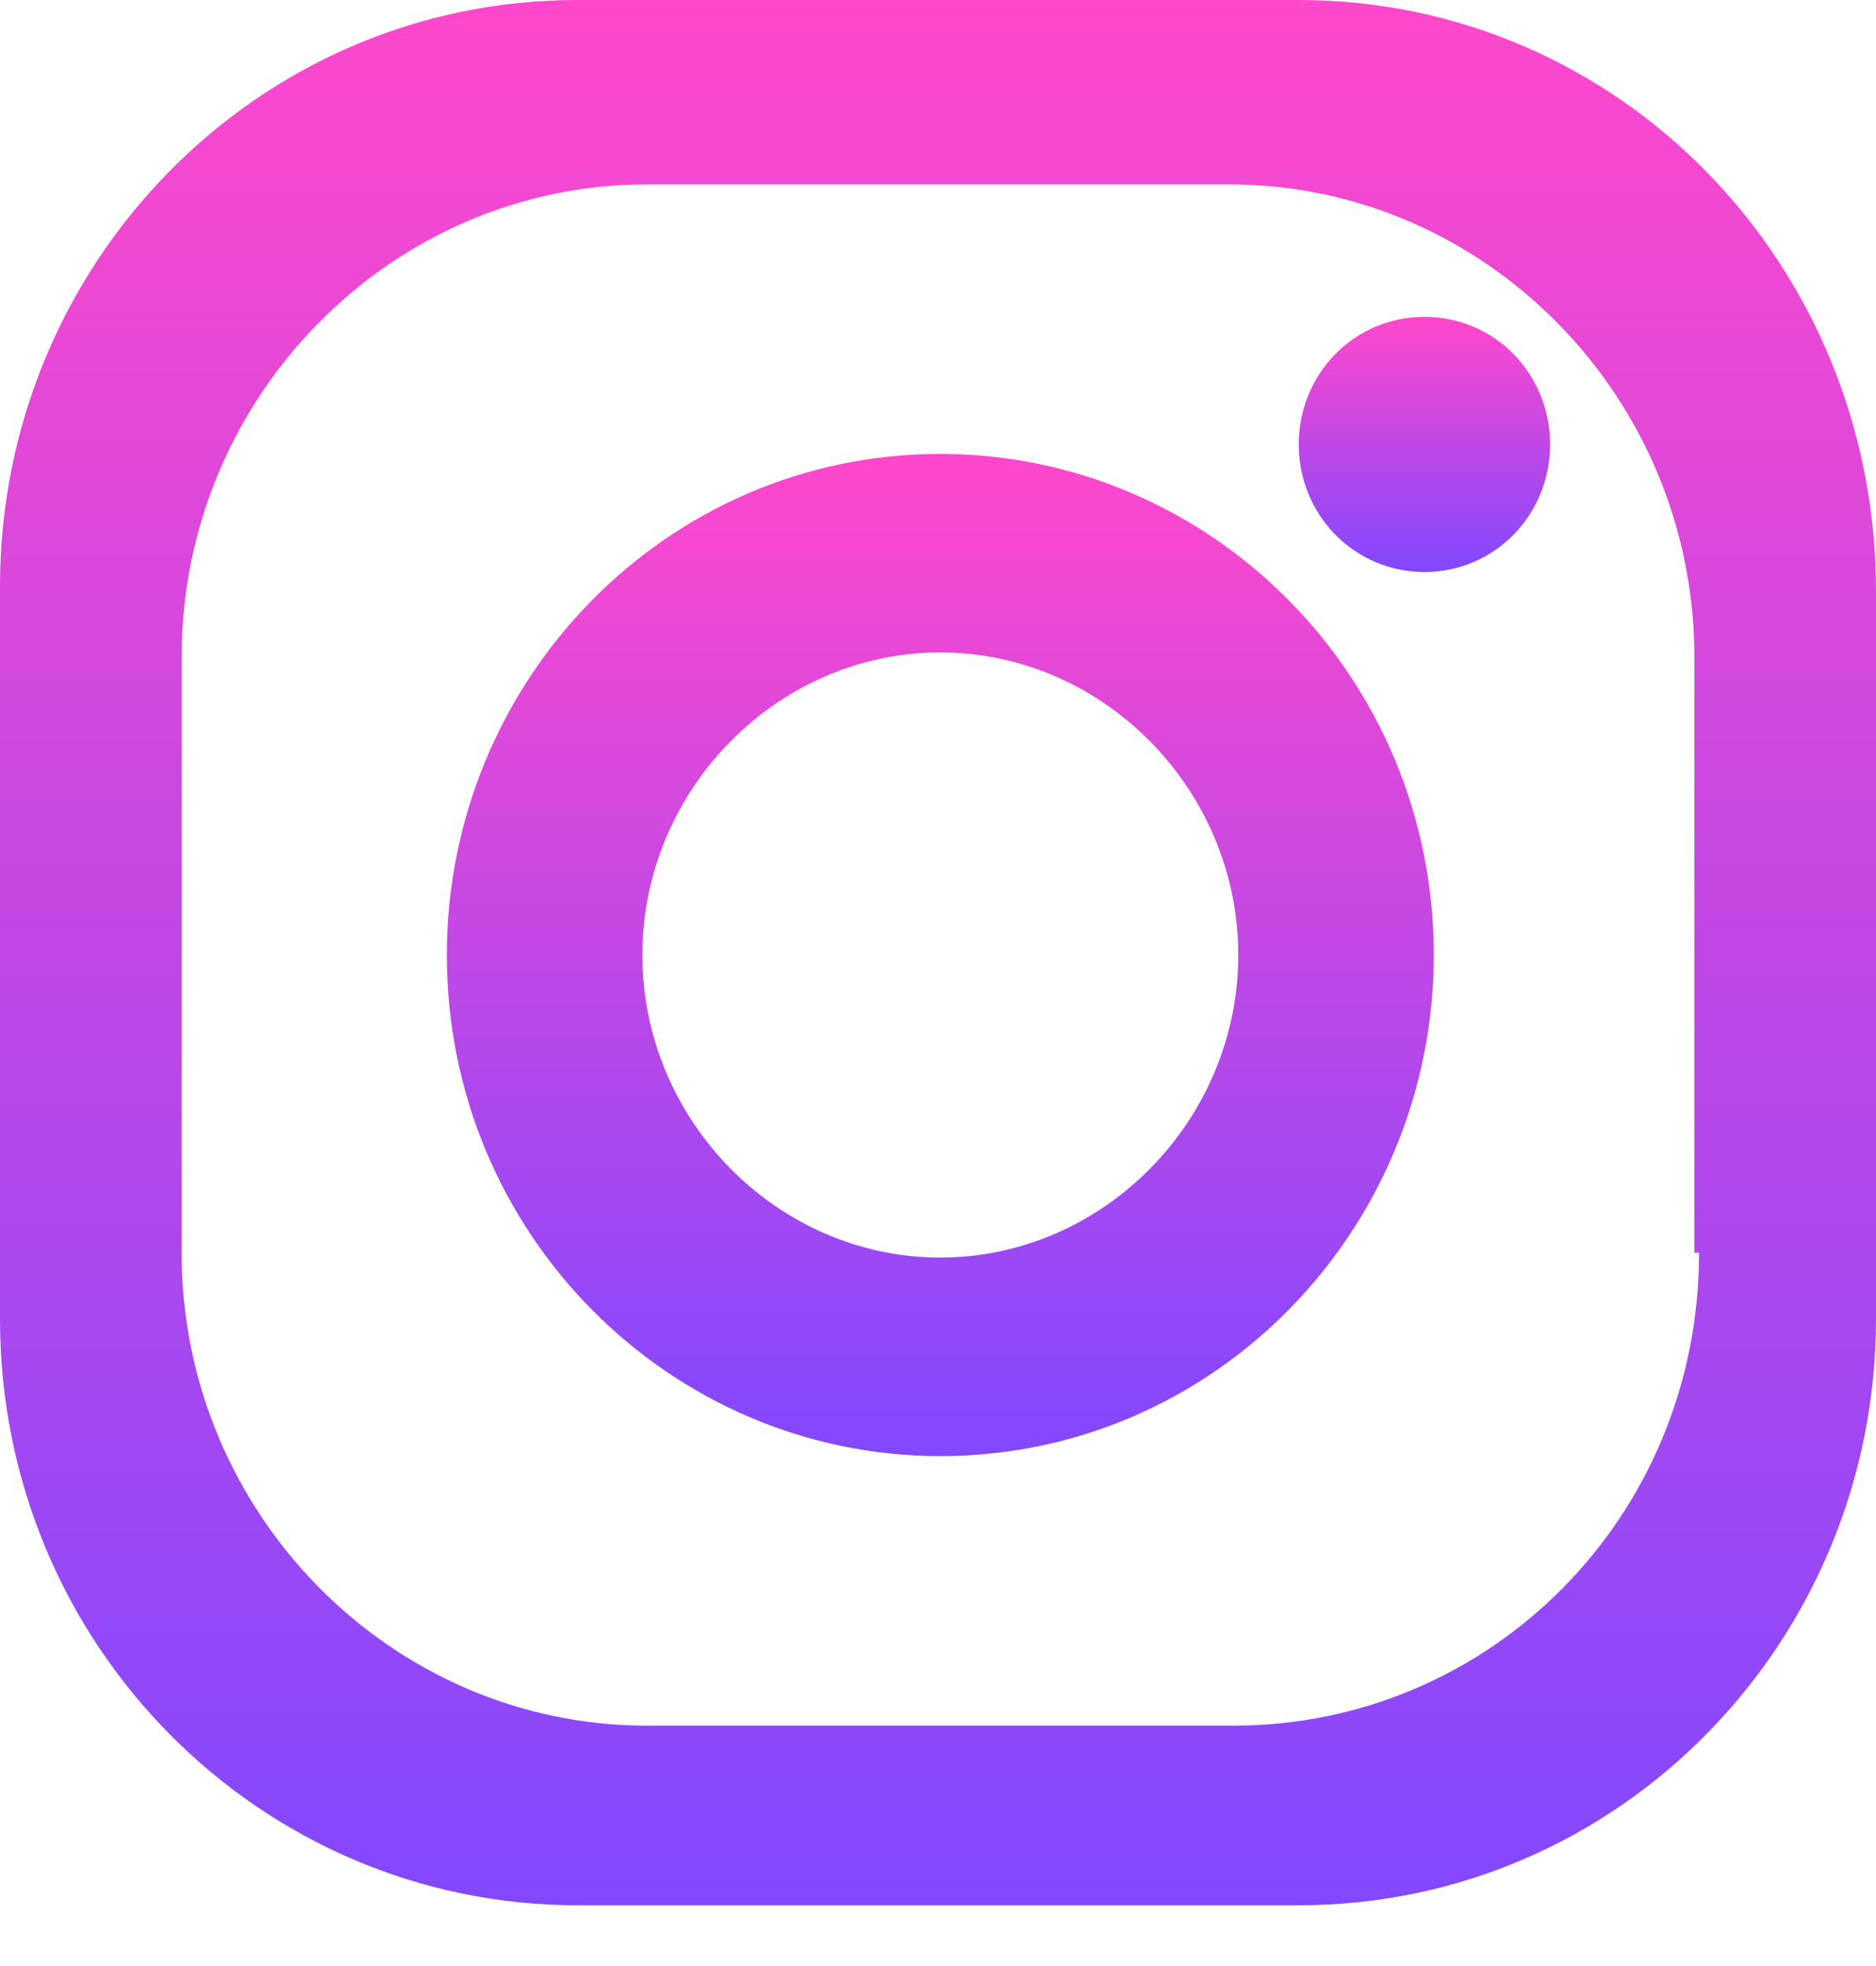<svg width="21" height="22" fill="none" xmlns="http://www.w3.org/2000/svg"><path d="M14.539 0H6.462C2.866 0 0 2.963 0 6.56v8.2c0 3.65 2.918 6.56 6.462 6.56h8.076c3.596 0 6.462-2.963 6.462-6.56V6.613C21 2.963 18.134 0 14.539 0zm4.48 14.02c0 2.962-2.344 5.29-5.21 5.29H7.243c-2.866 0-5.21-2.381-5.21-5.29V7.353c0-2.91 2.344-5.29 5.21-5.29h6.514c2.866 0 5.21 2.38 5.21 5.29v6.665h.053z" fill="url(#paint0_linear_4765_1718)"/><path d="M10.526 5.079c-3.074 0-5.524 2.54-5.524 5.608 0 3.12 2.502 5.607 5.524 5.607 3.075 0 5.524-2.54 5.524-5.607 0-3.122-2.502-5.608-5.524-5.608zm0 8.993c-1.824 0-3.335-1.534-3.335-3.385 0-1.852 1.511-3.386 3.335-3.386s3.335 1.534 3.335 3.386c0 1.851-1.511 3.385-3.335 3.385z" fill="url(#paint1_linear_4765_1718)"/><path d="M15.945 3.545c-.781 0-1.407.634-1.407 1.428 0 .793.626 1.428 1.407 1.428.782 0 1.407-.635 1.407-1.428 0-.794-.625-1.428-1.407-1.428z" fill="url(#paint2_linear_4765_1718)"/><defs><linearGradient id="paint0_linear_4765_1718" x1="10.5" y1="0" x2="10.5" y2="21.32" gradientUnits="userSpaceOnUse"><stop stop-color="#FF48CC"/><stop offset="1" stop-color="#8248FF"/></linearGradient><linearGradient id="paint1_linear_4765_1718" x1="10.526" y1="5.079" x2="10.526" y2="16.294" gradientUnits="userSpaceOnUse"><stop stop-color="#FF48CC"/><stop offset="1" stop-color="#8248FF"/></linearGradient><linearGradient id="paint2_linear_4765_1718" x1="15.945" y1="3.545" x2="15.945" y2="6.401" gradientUnits="userSpaceOnUse"><stop stop-color="#FF48CC"/><stop offset="1" stop-color="#8248FF"/></linearGradient></defs></svg>